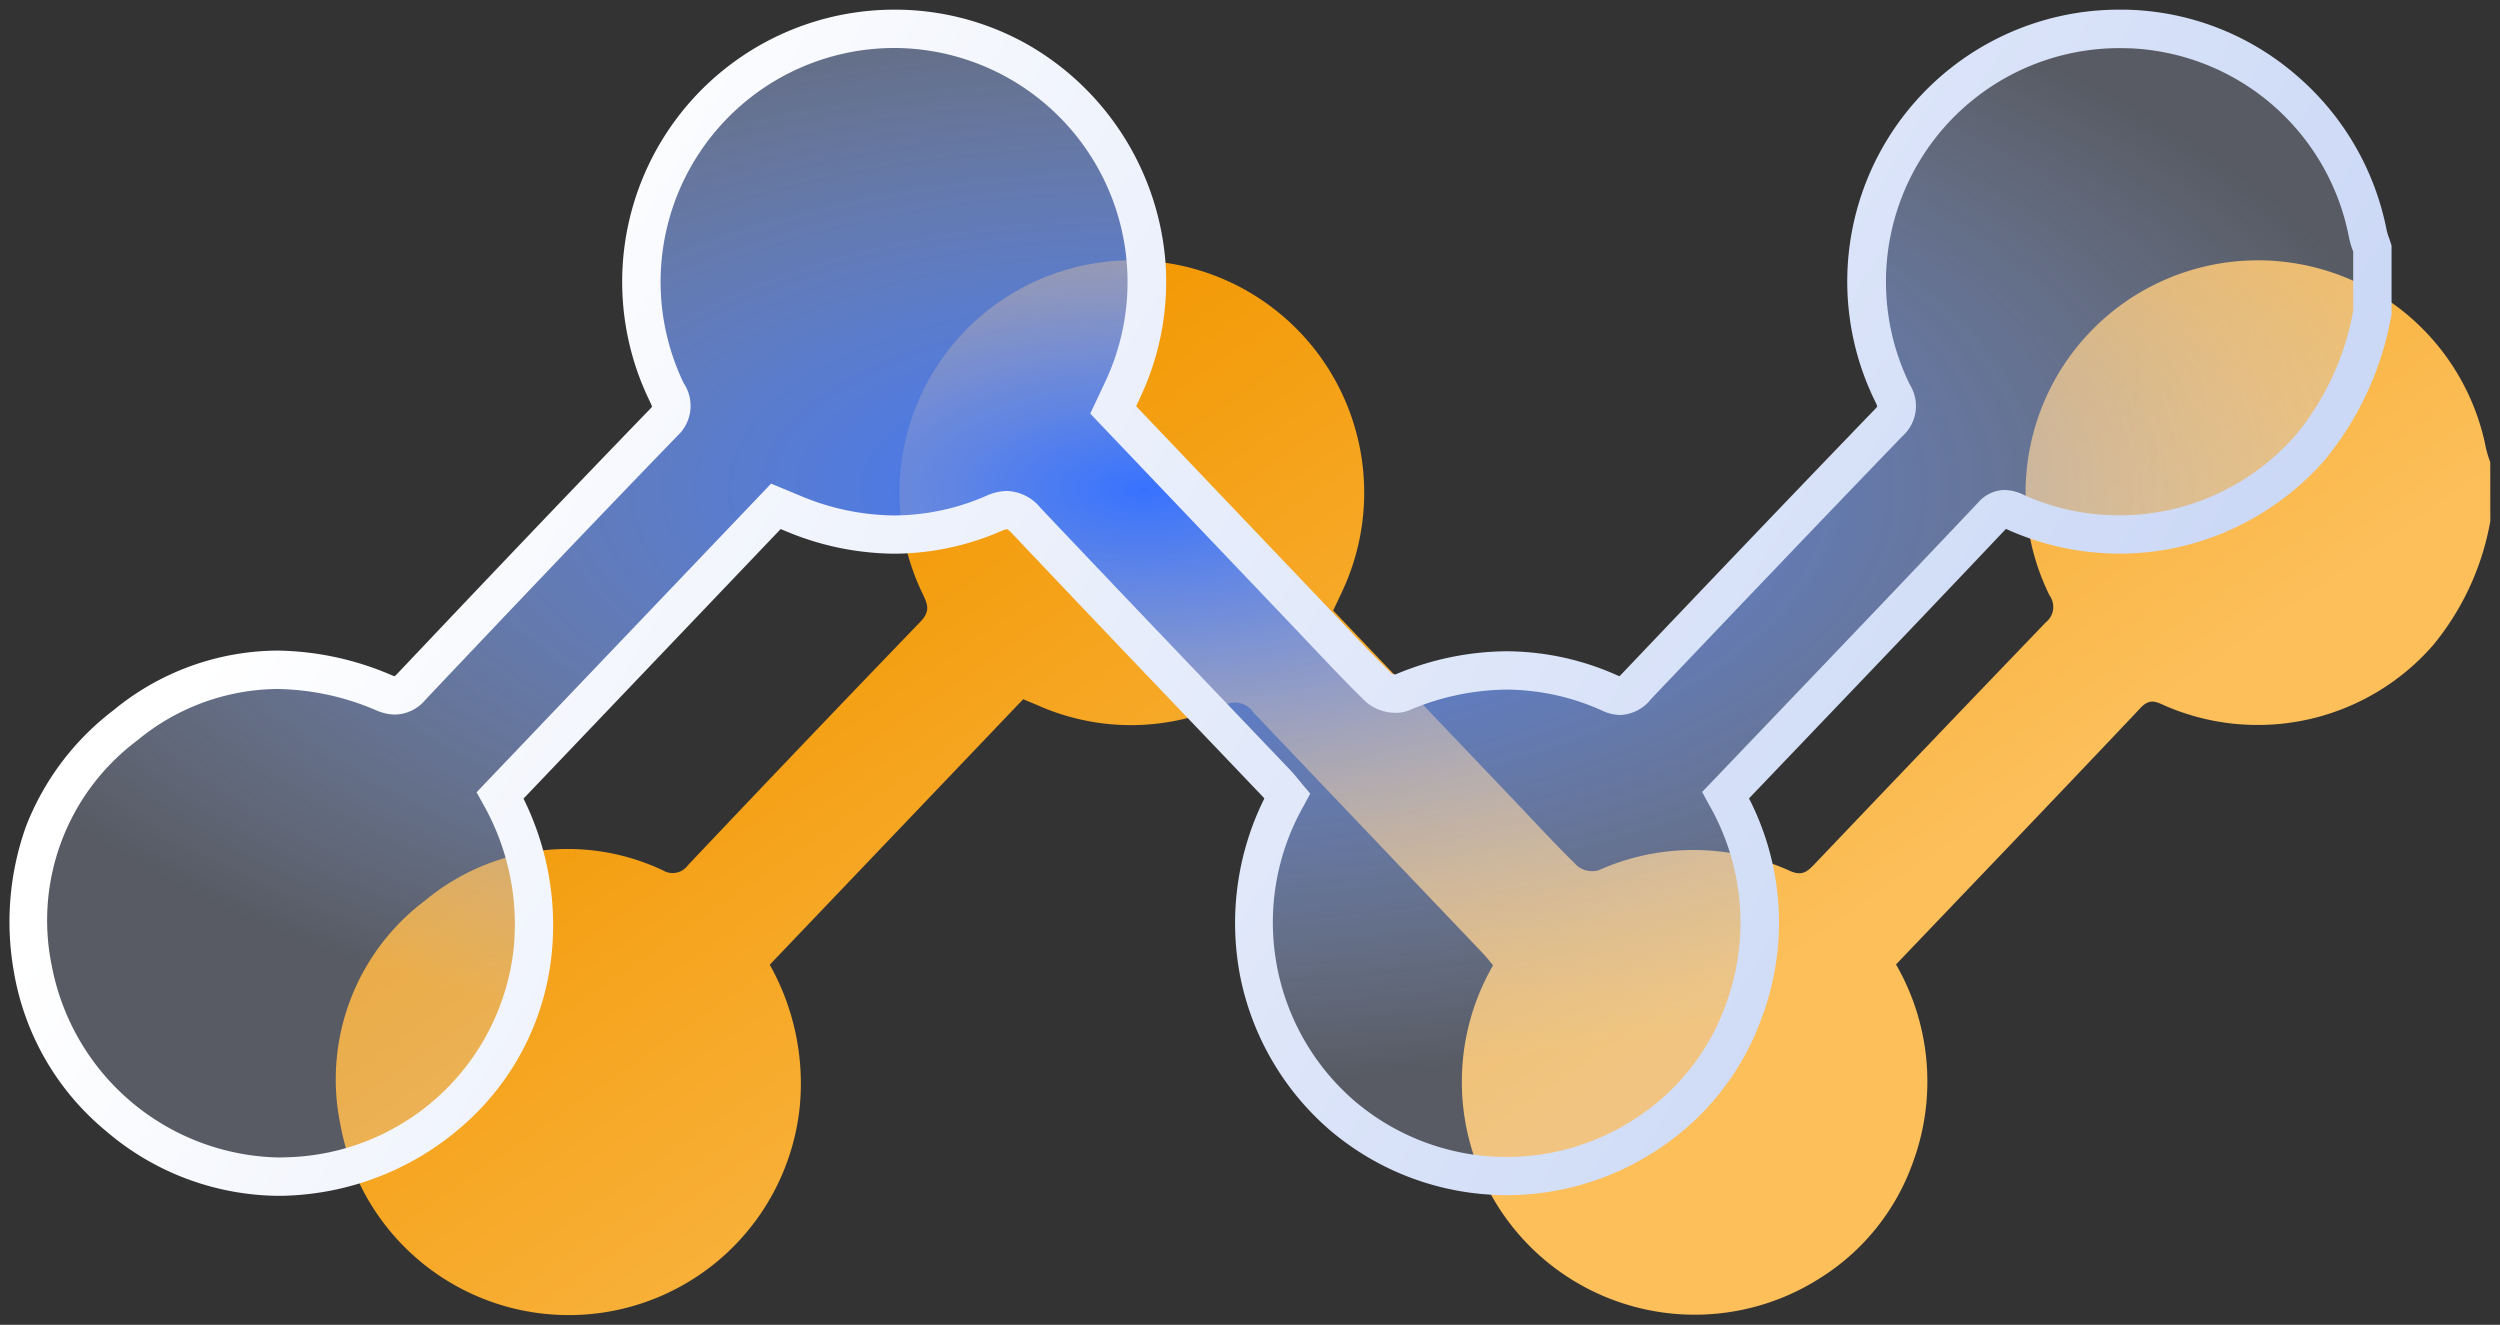<svg xmlns="http://www.w3.org/2000/svg" xmlns:xlink="http://www.w3.org/1999/xlink" width="129.498" height="68.625" viewBox="0 0 129.498 68.625">
  <rect x="0" y="0" width="129.498" height="68.625" fill="#333333" stroke="none"/>
  <defs>
    <linearGradient id="linear-gradient" x1="0.165" y1="0.252" x2="0.703" y2="0.627" gradientUnits="objectBoundingBox">
      <stop offset="0" stop-color="#f29700"/>
      <stop offset="1" stop-color="#fcbf5a"/>
    </linearGradient>
    <radialGradient id="radial-gradient" cx="0.476" cy="0.395" r="0.553" gradientTransform="translate(0 0.034) scale(1 0.932)" gradientUnits="objectBoundingBox">
      <stop offset="0" stop-color="#3772ff"/>
      <stop offset="1" stop-color="#cbdaff" stop-opacity="0.239"/>
    </radialGradient>
    <linearGradient id="linear-gradient-2" x1="0.936" y1="0.5" x2="0.16" y2="0.262" gradientUnits="objectBoundingBox">
      <stop offset="0" stop-color="#cbd8f6"/>
      <stop offset="1" stop-color="#fff"/>
    </linearGradient>
  </defs>
  <g id="unique5" transform="translate(0.502 0.5)">
    <path id="Path_29293" data-name="Path 29293" d="M111.557,13.509a13.907,13.907,0,0,1-2.97,6.432,12.051,12.051,0,0,1-13.8,3.164c-.458-.193-.83-.469-1.333.063C89.267,27.6,85.044,32,80.772,36.473a12.126,12.126,0,0,1,.867,10.279,11.669,11.669,0,0,1-4.745,5.932A12.064,12.064,0,0,1,59.9,36.517c-.17-.2-.342-.427-.538-.632q-5.94-6.229-11.874-12.463a1.158,1.158,0,0,0-1.558-.352,11.882,11.882,0,0,1-9.621-.023l-.749-.313L22.433,36.487a12.57,12.57,0,0,1,1.556,7.334,12.027,12.027,0,0,1-23.8.933,11.582,11.582,0,0,1,4.4-11.6A11.545,11.545,0,0,1,16.9,31.6a.98.98,0,0,0,1.3-.274q5.99-6.332,12.038-12.607c.554-.571.351-.947.088-1.5a12.036,12.036,0,1,1,21.812-.185c-.164.359-.336.714-.521,1.105l9.259,9.714c1.128,1.183,2.232,2.389,3.4,3.527a1.229,1.229,0,0,0,1.078.219,12.056,12.056,0,0,1,9.931.031c.631.281.908.023,1.278-.366q5.973-6.273,11.974-12.518a1.018,1.018,0,0,0,.187-1.39,12.035,12.035,0,1,1,22.612-7.6,6.3,6.3,0,0,0,.217.7Z" transform="translate(16.938 12.985)" stroke="rgba(0,0,0,0)" stroke-width="1" fill="url(#linear-gradient)"/>
    <path id="Path_29294" data-name="Path 29294" d="M121.391,14.7a15.133,15.133,0,0,1-3.232,7,13.113,13.113,0,0,1-15.014,3.442c-.5-.21-.9-.51-1.451.069-4.559,4.823-9.154,9.611-13.8,14.478a13.2,13.2,0,0,1,.943,11.185,12.7,12.7,0,0,1-5.164,6.455A13.128,13.128,0,0,1,65.179,39.736c-.185-.219-.373-.465-.585-.688q-6.464-6.778-12.92-13.562a1.26,1.26,0,0,0-1.7-.383,12.93,12.93,0,0,1-10.469-.025l-.815-.34L24.41,39.7a13.678,13.678,0,0,1,1.693,7.98A13.087,13.087,0,0,1,.207,48.7,12.6,12.6,0,0,1,5,36.075a12.562,12.562,0,0,1,13.387-1.689,1.067,1.067,0,0,0,1.417-.3q6.518-6.89,13.1-13.718c.6-.622.382-1.031.1-1.634a13.1,13.1,0,1,1,23.735-.2c-.178.391-.366.777-.567,1.2l10.076,10.57c1.227,1.287,2.429,2.6,3.7,3.838a1.337,1.337,0,0,0,1.173.238,13.118,13.118,0,0,1,10.806.034c.686.306.988.025,1.391-.4q6.5-6.826,13.029-13.622a1.107,1.107,0,0,0,.2-1.512,13.1,13.1,0,1,1,24.605-8.272,6.853,6.853,0,0,0,.237.766Z" transform="translate(0.993 0.993)" stroke="rgba(0,0,0,0)" stroke-miterlimit="10" stroke-width="1" fill="url(#radial-gradient)"/>
    <path id="Path_29295" data-name="Path 29295" d="M44.93-.9h.112A13.982,13.982,0,0,1,51.9.947a14.278,14.278,0,0,1,7.055,11.076,14.026,14.026,0,0,1-1.227,7.018c-.092.2-.184.4-.28.6l9.6,10.075q.468.491.932.984c.878.931,1.787,1.894,2.712,2.793a.62.62,0,0,0,.191.042,15.046,15.046,0,0,1,5.753-1.2,14.156,14.156,0,0,1,5.78,1.267c.026.011.047.02.065.026.065-.058.157-.154.2-.2,4-4.206,8.543-8.973,13.034-13.627a1.14,1.14,0,0,0,.123-.146,1.5,1.5,0,0,0-.1-.243A14.082,14.082,0,0,1,108.471-.9c.165,0,.327,0,.493.008a13.93,13.93,0,0,1,8.595,3.4,14.111,14.111,0,0,1,4.666,8.015,2.97,2.97,0,0,0,.117.382c.03.086.061.175.091.271l.046.146V14.9l-.024.108A16.245,16.245,0,0,1,119,22.452a14.316,14.316,0,0,1-4.856,3.586,13.93,13.93,0,0,1-5.759,1.239,14.166,14.166,0,0,1-5.529-1.126c-.07-.029-.138-.06-.206-.091l-.145-.064c-3.5,3.7-7.087,7.453-10.559,11.084l-2.751,2.877A14.07,14.07,0,0,1,89.863,51.3a13.68,13.68,0,0,1-5.557,6.951,14.137,14.137,0,0,1-16.84-1.127,14.19,14.19,0,0,1-4.61-7.866,14.5,14.5,0,0,1,1.235-9.3q-.061-.07-.122-.134-1.8-1.889-3.605-3.777c-3.059-3.2-6.222-6.515-9.318-9.789a1.209,1.209,0,0,0-.279-.246.968.968,0,0,0-.3.093,13.977,13.977,0,0,1-5.545,1.176,14.755,14.755,0,0,1-5.7-1.2l-.185-.077L25.715,39.968a14.746,14.746,0,0,1,1.473,7.894,13.6,13.6,0,0,1-4.374,8.829,14.586,14.586,0,0,1-9.324,3.842c-.165.007-.332.01-.5.01a13.883,13.883,0,0,1-8.909-3.362A13.649,13.649,0,0,1-.681,48.947a14.729,14.729,0,0,1,.623-7.534,13.848,13.848,0,0,1,4.536-6.025A13.465,13.465,0,0,1,12.943,32.3a15.381,15.381,0,0,1,5.92,1.265,1.23,1.23,0,0,0,.178.062,1.229,1.229,0,0,0,.134-.126c3.882-4.1,8.475-8.943,13.107-13.727a.952.952,0,0,0,.093-.109c-.028-.086-.1-.239-.156-.356l-.025-.052A14.1,14.1,0,0,1,44.93-.9ZM70.9,35.523a2.355,2.355,0,0,1-1.554-.571c-.968-.94-1.9-1.93-2.807-2.888q-.462-.489-.925-.977L55.541,20.517l-.47-.493.291-.616L55.554,19c.129-.272.252-.529.369-.786a12.124,12.124,0,0,0-10.9-17.128h-.1A12.113,12.113,0,0,0,33.99,18.4l.024.05a2.109,2.109,0,0,1-.3,2.7c-4.625,4.776-9.213,9.611-13.091,13.71a2.1,2.1,0,0,1-1.543.754A2.5,2.5,0,0,1,18.1,35.4a13.411,13.411,0,0,0-5.155-1.111,11.527,11.527,0,0,0-7.235,2.664A11.632,11.632,0,0,0,1.282,48.637a12.213,12.213,0,0,0,11.709,9.918c.139,0,.28,0,.419-.008a12.135,12.135,0,0,0,11.8-10.854,12.639,12.639,0,0,0-1.572-7.415l-.354-.639L38.54,23.652l1.446.6A12.781,12.781,0,0,0,44.919,25.3a12,12,0,0,0,4.76-1.014,2.721,2.721,0,0,1,1.091-.255,2.35,2.35,0,0,1,1.719.868c3.092,3.27,6.254,6.58,9.311,9.782q1.8,1.888,3.606,3.778c.173.181.327.369.462.535.055.067.109.133.163.2l.436.515-.318.595a12.22,12.22,0,0,0,2.614,15.325,12.149,12.149,0,0,0,14.461.965,11.735,11.735,0,0,0,4.77-5.96,12.267,12.267,0,0,0-.883-10.375l-.343-.636.5-.522,3.24-3.389c3.473-3.632,7.064-7.387,10.559-11.085a1.859,1.859,0,0,1,1.371-.647,2.417,2.417,0,0,1,1.032.276c.051.023.1.047.155.069a12.114,12.114,0,0,0,13.885-3.186,13.925,13.925,0,0,0,2.982-6.451V11.634l-.026-.074a4.527,4.527,0,0,1-.194-.668A12.082,12.082,0,0,0,108.9,1.1c-.145,0-.285-.007-.429-.007A12.1,12.1,0,0,0,97.538,18.546a2.088,2.088,0,0,1-.383,2.635C92.669,25.831,88.133,30.595,84.13,34.8a2.155,2.155,0,0,1-1.594.836,2.243,2.243,0,0,1-.921-.215,12.182,12.182,0,0,0-4.972-1.1,13.1,13.1,0,0,0-5.047,1.07A1.794,1.794,0,0,1,70.9,35.523Z" transform="translate(0.9 0.9)" stroke="rgba(0,0,0,0)" stroke-miterlimit="10" stroke-width="1" fill="url(#linear-gradient-2)"/>
  </g>
</svg>
